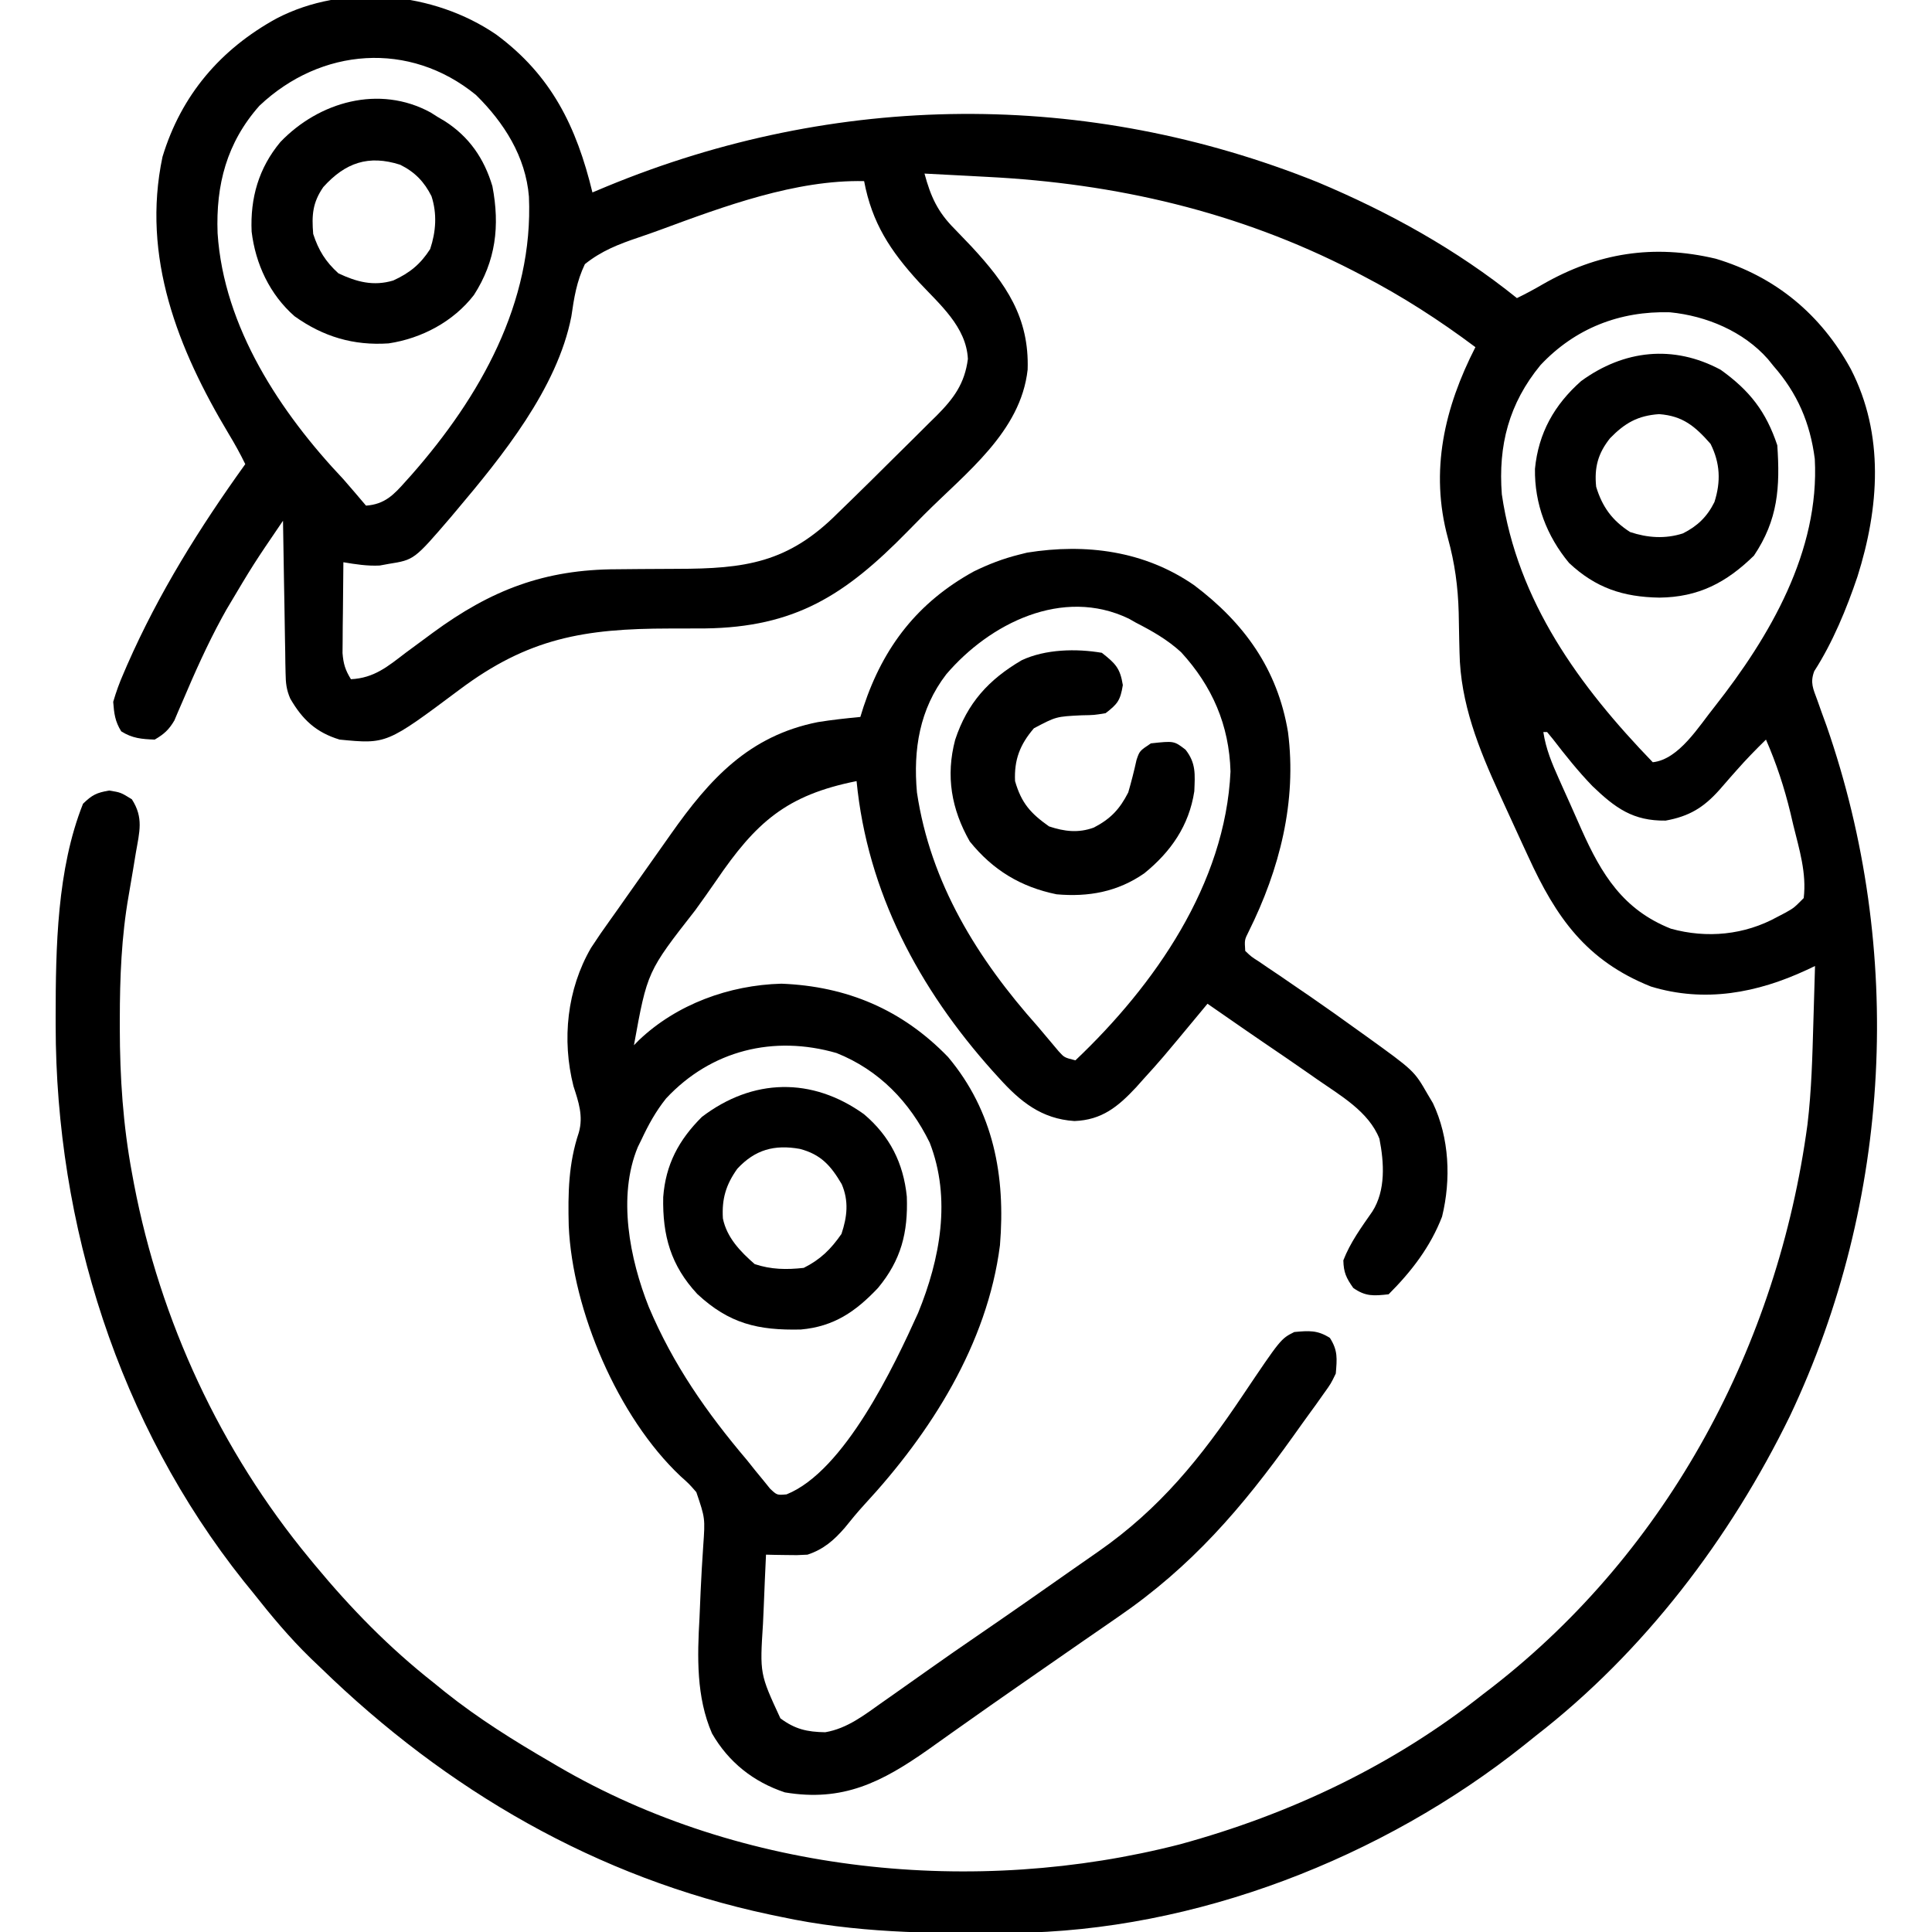 <?xml version="1.0" encoding="UTF-8"?>
<svg version="1.1" xmlns="http://www.w3.org/2000/svg" width="512" height="512">
<path d="M0 0 C14.618 10.798 21.266 24.375 25.496 41.844 C26.708 41.336 27.92 40.828 29.168 40.305 C90.079 15.121 156.412 14.499 217.707 39.134 C236.607 47.067 254.503 56.972 270.496 69.844 C272.819 68.724 275.044 67.524 277.273 66.223 C291.86 57.839 306.69 55.498 323.184 59.406 C339.055 64.173 351.075 74.19 358.986 88.653 C367.939 106.046 366.491 125.457 360.742 143.645 C357.869 152.16 354.164 161.157 349.286 168.72 C348.154 171.763 348.988 173.35 350.094 176.367 C350.481 177.459 350.868 178.551 351.267 179.676 C351.693 180.845 352.119 182.014 352.559 183.219 C373.232 242.709 369.868 309.038 342.852 366.086 C327.003 398.554 304.169 428.628 275.496 450.844 C274.007 452.041 274.007 452.041 272.488 453.262 C234.937 483.225 185.216 502.641 136.941 503.082 C136.05 503.092 135.159 503.102 134.241 503.112 C114.309 503.286 95.07 503.04 75.496 498.844 C73.984 498.53 73.984 498.53 72.442 498.21 C26.675 488.483 -13.173 465.272 -46.504 432.844 C-47.366 432.021 -48.229 431.199 -49.117 430.352 C-54.739 424.895 -59.655 418.989 -64.504 412.844 C-65.297 411.868 -66.089 410.892 -66.906 409.887 C-100.016 368.303 -116.704 315.472 -116.754 262.656 C-116.755 261.546 -116.755 261.546 -116.757 260.414 C-116.74 241.965 -116.42 221.215 -109.504 203.844 C-107.08 201.498 -105.914 200.914 -102.566 200.344 C-99.504 200.844 -99.504 200.844 -96.566 202.656 C-93.405 207.543 -94.54 211.276 -95.504 216.844 C-95.744 218.299 -95.984 219.755 -96.223 221.211 C-96.603 223.517 -96.989 225.821 -97.398 228.122 C-99.329 239.078 -99.745 249.921 -99.754 261.031 C-99.755 261.782 -99.755 262.532 -99.756 263.305 C-99.737 276.345 -98.908 289.002 -96.504 301.844 C-96.338 302.744 -96.171 303.645 -96 304.572 C-89.05 340.893 -73.068 375.317 -49.504 403.844 C-49.03 404.42 -48.555 404.996 -48.066 405.589 C-38.477 417.157 -28.34 427.535 -16.504 436.844 C-15.529 437.635 -14.555 438.427 -13.551 439.242 C-4.699 446.293 4.717 452.166 14.496 457.844 C15.122 458.212 15.748 458.581 16.393 458.961 C65.223 487.484 126.977 493.548 181.246 479.594 C210.448 471.606 237.738 458.668 261.496 439.844 C262.32 439.212 263.144 438.58 263.992 437.93 C310.727 401.589 339.636 347.194 347.496 288.844 C348.578 279.811 348.801 270.741 349.059 261.656 C349.102 260.213 349.146 258.77 349.189 257.326 C349.295 253.832 349.397 250.338 349.496 246.844 C348.783 247.181 348.07 247.519 347.336 247.867 C334.159 254.003 320.267 256.639 305.996 252.281 C288.856 245.435 280.877 233.976 273.496 217.844 C272.983 216.737 272.47 215.629 271.941 214.489 C270.488 211.354 269.049 208.214 267.618 205.069 C267.046 203.814 266.472 202.56 265.896 201.306 C260.374 189.244 255.515 177.186 255.285 163.773 C255.257 162.629 255.228 161.484 255.199 160.305 C255.148 157.938 255.103 155.57 255.066 153.203 C254.881 146.299 254.04 140.123 252.208 133.464 C247.358 115.607 251.3 98.857 259.496 82.844 C249.906 75.666 240.128 69.368 229.496 63.844 C228.714 63.436 227.931 63.029 227.125 62.609 C196.626 46.934 164.215 39.443 130.121 37.719 C128.499 37.632 126.876 37.545 125.254 37.457 C121.335 37.246 117.416 37.043 113.496 36.844 C115.153 42.965 116.972 47.027 121.559 51.594 C122.543 52.612 123.523 53.634 124.5 54.66 C124.996 55.18 125.493 55.699 126.004 56.235 C135.092 66.037 141.288 74.982 140.832 88.797 C139.01 105.327 124.404 116.17 113.322 127.313 C111.854 128.793 110.39 130.277 108.931 131.766 C92.451 148.576 79.202 157.086 55.23 157.386 C52.11 157.405 48.991 157.408 45.871 157.406 C23.347 157.432 8.495 159.922 -9.787 173.652 C-29.055 188.053 -29.055 188.053 -41.504 186.844 C-47.717 184.954 -51.343 181.58 -54.586 175.974 C-55.618 173.58 -55.779 171.858 -55.823 169.259 C-55.843 168.358 -55.862 167.458 -55.883 166.53 C-55.895 165.566 -55.906 164.602 -55.918 163.609 C-55.937 162.616 -55.957 161.623 -55.977 160.6 C-56.036 157.431 -56.083 154.263 -56.129 151.094 C-56.167 148.944 -56.206 146.794 -56.246 144.645 C-56.342 139.378 -56.427 134.111 -56.504 128.844 C-64.371 140.396 -64.371 140.396 -71.504 152.406 C-71.906 153.129 -72.307 153.853 -72.721 154.598 C-76.613 161.756 -79.924 169.175 -83.105 176.672 C-83.492 177.563 -83.879 178.453 -84.277 179.371 C-84.612 180.162 -84.946 180.954 -85.291 181.769 C-86.727 184.226 -88.05 185.415 -90.504 186.844 C-93.932 186.723 -96.451 186.51 -99.379 184.656 C-101.022 182.01 -101.265 179.959 -101.504 176.844 C-100.715 174.155 -99.876 171.822 -98.754 169.281 C-98.44 168.551 -98.127 167.821 -97.803 167.068 C-89.406 147.962 -78.644 130.752 -66.504 113.844 C-67.846 111.084 -69.303 108.448 -70.895 105.824 C-84.336 83.382 -94.049 58.971 -88.441 32.406 C-83.474 16.027 -73.056 3.896 -58.252 -4.245 C-40.201 -13.658 -16.522 -11.318 0 0 Z M-62.758 18.871 C-71.424 28.662 -74.324 39.818 -73.84 52.645 C-72.219 77.555 -57.194 100.216 -40.504 117.844 C-38.479 120.157 -36.492 122.499 -34.504 124.844 C-29.49 124.48 -27.115 121.927 -23.941 118.344 C-23.425 117.77 -22.91 117.196 -22.378 116.605 C-4.295 96.021 9.9 71.022 8.667 42.952 C7.809 32.346 2.074 23.329 -5.379 16 C-22.978 1.627 -46.442 3.438 -62.758 18.871 Z M43.531 51.732 C41.604 52.438 39.668 53.122 37.723 53.775 C32.435 55.558 27.877 57.331 23.496 60.844 C21.31 65.426 20.632 69.725 19.911 74.706 C16.21 93.77 1.446 111.914 -10.629 126.219 C-11.107 126.79 -11.586 127.361 -12.079 127.949 C-21.745 139.203 -21.745 139.203 -28.504 140.281 C-29.288 140.424 -30.071 140.567 -30.879 140.715 C-34.184 140.877 -37.248 140.39 -40.504 139.844 C-40.562 144.26 -40.598 148.677 -40.629 153.094 C-40.646 154.348 -40.662 155.602 -40.68 156.895 C-40.686 158.1 -40.693 159.305 -40.699 160.547 C-40.71 161.657 -40.72 162.767 -40.731 163.911 C-40.509 166.783 -39.997 168.416 -38.504 170.844 C-32.325 170.531 -28.732 167.457 -24.004 163.844 C-22.395 162.654 -20.784 161.466 -19.172 160.281 C-17.983 159.403 -17.983 159.403 -16.771 158.508 C-1.386 147.215 12.769 141.724 32.039 141.703 C34.104 141.685 36.168 141.665 38.232 141.645 C41.453 141.616 44.674 141.594 47.895 141.593 C65.946 141.574 77.331 140.036 90.496 126.844 C91.707 125.665 92.919 124.487 94.132 123.311 C97.556 119.981 100.949 116.622 104.33 113.25 C106.447 111.143 108.574 109.047 110.701 106.951 C112.059 105.6 113.417 104.247 114.773 102.895 C115.405 102.276 116.036 101.657 116.686 101.019 C121.224 96.458 124.149 92.534 124.996 85.969 C124.576 77.426 117.474 71.476 112 65.586 C104.428 57.293 99.594 49.948 97.496 38.844 C79.381 38.441 60.283 45.548 43.531 51.732 Z M276.746 87.594 C268.372 97.774 265.505 108.876 266.496 121.844 C270.644 150.262 287.065 172.724 306.496 192.844 C313.476 192.099 318.745 183.246 322.934 178.065 C337.548 159.488 350.734 136.918 349.434 112.469 C348.202 102.907 344.834 95.074 338.496 87.844 C338.006 87.238 337.516 86.632 337.012 86.008 C330.532 78.662 320.708 74.549 311.059 73.605 C297.725 73.219 285.883 77.869 276.746 87.594 Z M277.496 184.844 C278.162 189.303 279.798 193.187 281.629 197.27 C282.101 198.329 282.101 198.329 282.583 199.41 C283.251 200.902 283.922 202.392 284.596 203.881 C285.61 206.133 286.604 208.393 287.598 210.654 C292.928 222.587 298.639 231.929 311.289 236.953 C320.851 239.609 330.846 238.622 339.496 233.844 C340.21 233.47 340.924 233.096 341.66 232.711 C343.905 231.454 343.905 231.454 346.496 228.844 C347.297 222.239 345.318 215.912 343.746 209.531 C343.493 208.454 343.241 207.377 342.98 206.268 C341.348 199.529 339.272 193.198 336.496 186.844 C333.771 189.509 331.143 192.205 328.629 195.07 C328.135 195.627 327.641 196.184 327.133 196.758 C326.125 197.899 325.124 199.047 324.133 200.203 C319.972 204.85 316.165 207.18 309.906 208.312 C301.261 208.428 296.579 204.991 290.496 199.156 C286.724 195.25 283.372 191.05 280.062 186.75 C279.546 186.121 279.029 185.492 278.496 184.844 C278.166 184.844 277.836 184.844 277.496 184.844 Z " fill="#000000" transform="translate(131.504,9.156)"/>
<path d="M0 0 C13.225 9.97 22.09 22.229 24.855 38.905 C27.243 57.303 22.618 75.336 14.441 91.766 C13.326 93.974 13.326 93.974 13.523 96.902 C15.108 98.423 15.108 98.423 17.266 99.801 C18.076 100.356 18.887 100.912 19.722 101.484 C20.605 102.076 21.488 102.668 22.398 103.277 C24.234 104.534 26.068 105.792 27.902 107.051 C28.838 107.69 29.774 108.329 30.739 108.987 C34.978 111.903 39.162 114.893 43.336 117.902 C44.418 118.675 44.418 118.675 45.521 119.462 C58.279 128.658 58.279 128.658 61.836 134.84 C62.306 135.633 62.777 136.425 63.262 137.242 C67.62 146.43 68.098 157.487 65.684 167.324 C62.604 175.329 57.556 181.87 51.523 187.902 C47.619 188.336 45.404 188.528 42.148 186.215 C40.287 183.565 39.601 182.145 39.523 178.902 C41.355 174.163 44.335 170.107 47.219 165.953 C50.781 160.353 50.335 153.011 49.086 146.688 C46.243 139.447 38.658 135.182 32.523 130.902 C31.877 130.449 31.231 129.996 30.564 129.529 C26.565 126.736 22.538 123.985 18.5 121.247 C15.328 119.089 12.176 116.902 9.023 114.715 C7.43 113.611 7.43 113.611 5.805 112.484 C5.052 111.962 4.299 111.44 3.523 110.902 C2.883 111.676 2.242 112.449 1.582 113.246 C-8.758 125.709 -8.758 125.709 -13.477 130.902 C-14.112 131.615 -14.748 132.328 -15.402 133.062 C-20.221 138.218 -24.48 141.712 -31.734 141.988 C-40.454 141.427 -46.095 136.849 -51.727 130.59 C-52.283 129.979 -52.84 129.368 -53.413 128.738 C-72.975 106.875 -86.607 81.317 -89.477 51.902 C-108.082 55.619 -116.14 62.801 -126.725 78.354 C-128.518 80.963 -130.355 83.534 -132.207 86.102 C-144.937 102.384 -144.937 102.384 -148.477 121.902 C-148.05 121.467 -147.623 121.031 -147.184 120.582 C-137.145 111.02 -123.23 105.965 -109.414 105.59 C-92.041 106.263 -77.381 112.452 -65.227 125.027 C-53.139 139.423 -49.973 156.631 -51.477 174.902 C-54.823 201.097 -69.827 224.655 -87.418 243.648 C-89.234 245.637 -90.92 247.676 -92.602 249.777 C-95.493 253.11 -98.248 255.499 -102.477 256.902 C-105.255 257.055 -105.255 257.055 -108.215 257 C-109.201 256.986 -110.188 256.972 -111.204 256.957 C-111.954 256.939 -112.704 256.921 -113.477 256.902 C-113.695 261.455 -113.892 266.008 -114.069 270.562 C-114.132 272.108 -114.201 273.654 -114.276 275.2 C-115.126 288.469 -115.126 288.469 -109.664 300.277 C-105.778 303.164 -102.61 303.883 -97.789 303.965 C-91.854 302.961 -87.302 299.3 -82.477 295.902 C-81.851 295.464 -81.225 295.026 -80.58 294.575 C-76.997 292.065 -73.425 289.539 -69.859 287.004 C-65.822 284.138 -61.751 281.323 -57.664 278.527 C-48.999 272.592 -40.391 266.576 -31.801 260.533 C-29.687 259.05 -27.567 257.576 -25.445 256.105 C-9.06 244.689 1.786 231.218 12.794 214.79 C22.955 199.687 22.955 199.687 26.523 197.902 C30.36 197.547 32.67 197.355 35.961 199.465 C38.103 202.806 37.84 204.98 37.523 208.902 C36.23 211.578 36.23 211.578 34.336 214.215 C33.611 215.238 32.887 216.262 32.141 217.316 C31.729 217.88 31.318 218.444 30.894 219.024 C29.36 221.126 27.852 223.244 26.344 225.363 C12.692 244.485 -0.648 260.011 -20.164 273.402 C-22.199 274.808 -24.234 276.215 -26.27 277.621 C-27.3 278.331 -28.33 279.042 -29.392 279.773 C-33.313 282.48 -37.224 285.2 -41.133 287.922 C-43.029 289.243 -44.926 290.561 -46.824 291.878 C-51.772 295.313 -56.703 298.767 -61.613 302.254 C-62.626 302.969 -63.64 303.685 -64.684 304.422 C-66.598 305.775 -68.509 307.133 -70.414 308.5 C-82.836 317.248 -93.13 322.475 -108.477 319.902 C-116.804 317.138 -123.409 311.898 -127.789 304.277 C-131.982 294.633 -131.691 283.939 -131.102 273.652 C-131 271.285 -130.9 268.918 -130.801 266.551 C-130.618 262.593 -130.394 258.644 -130.121 254.691 C-129.595 247.245 -129.595 247.245 -131.945 240.332 C-133.891 238.111 -133.891 238.111 -136.133 236.109 C-152.708 220.501 -164.777 192.18 -165.758 169.746 C-165.973 161.134 -165.842 153.293 -163.086 145.051 C-161.847 140.684 -163.145 136.922 -164.504 132.742 C-167.62 120.442 -166.219 107.076 -159.852 96.102 C-158.202 93.563 -156.495 91.084 -154.722 88.63 C-153.344 86.718 -151.991 84.79 -150.641 82.859 C-148.1 79.232 -145.54 75.619 -142.973 72.01 C-141.541 69.993 -140.117 67.972 -138.695 65.949 C-128.434 51.382 -118.044 39.917 -99.762 36.273 C-96.01 35.664 -92.26 35.263 -88.477 34.902 C-88.057 33.56 -88.057 33.56 -87.629 32.191 C-82.362 16.307 -73.272 4.519 -58.41 -3.66 C-54.529 -5.562 -50.669 -7.052 -46.477 -8.098 C-45.752 -8.279 -45.028 -8.461 -44.281 -8.648 C-28.67 -11.149 -13.144 -9.116 0 0 Z M-65.719 23.613 C-72.776 32.803 -74.502 43.53 -73.477 54.902 C-69.899 78.946 -57.403 99.05 -41.477 116.902 C-40.769 117.743 -40.061 118.583 -39.332 119.449 C-38.72 120.176 -38.107 120.903 -37.477 121.652 C-36.961 122.266 -36.445 122.88 -35.914 123.512 C-34.414 125.163 -34.414 125.163 -31.477 125.902 C-10.482 105.986 8.251 79.173 9.621 49.355 C9.273 37.061 4.785 26.753 -3.461 17.754 C-7.078 14.431 -11.125 12.134 -15.477 9.902 C-16.077 9.561 -16.678 9.219 -17.297 8.867 C-34.924 0.37 -54.258 10.175 -65.719 23.613 Z M-139.949 135.992 C-142.661 139.383 -144.647 142.976 -146.477 146.902 C-146.798 147.555 -147.119 148.207 -147.449 148.879 C-152.883 161.971 -149.584 178.551 -144.549 191.241 C-138.094 206.546 -129.204 219.251 -118.477 231.902 C-117.403 233.248 -117.403 233.248 -116.309 234.621 C-115.622 235.456 -114.934 236.292 -114.227 237.152 C-113.623 237.9 -113.02 238.648 -112.398 239.418 C-110.559 241.148 -110.559 241.148 -108.031 240.926 C-92.687 234.779 -79.486 206.848 -73.164 192.84 C-67.327 178.543 -64.326 162.532 -70.098 147.711 C-75.394 136.922 -83.495 128.478 -94.789 123.965 C-111.418 119.173 -127.989 123.188 -139.949 135.992 Z " fill="#000000" transform="translate(316.477,155.098)"/>
<path d="M0 0 C6.863 5.811 10.451 12.946 11.355 21.836 C11.702 31.37 9.852 38.644 3.727 46.039 C-2.19 52.297 -7.939 56.279 -16.73 57.062 C-28.088 57.317 -35.712 55.522 -44.172 47.652 C-51.198 40.09 -53.411 32.171 -53.203 21.973 C-52.559 13.344 -49.085 6.828 -42.961 0.727 C-29.485 -9.545 -13.789 -9.891 0 0 Z M-33.57 14.461 C-36.581 18.69 -37.699 22.436 -37.387 27.621 C-36.365 32.675 -32.746 36.43 -28.961 39.727 C-24.61 41.177 -20.508 41.237 -15.961 40.727 C-11.536 38.514 -8.766 35.779 -5.961 31.727 C-4.434 27.145 -3.985 23.001 -5.902 18.531 C-8.76 13.676 -11.389 10.659 -16.996 9.195 C-23.728 7.994 -28.861 9.385 -33.57 14.461 Z " fill="#000000" transform="translate(228.961,295.273)"/>
<path d="M0 0 C7.689 5.512 12.018 11.055 15 20 C15.769 31.113 15.193 39.77 8.812 49.25 C1.494 56.406 -5.895 60.267 -16.25 60.375 C-25.858 60.215 -33.107 57.819 -40.176 51.195 C-46.101 44.065 -49.359 35.502 -49.219 26.246 C-48.294 16.756 -44.097 9.291 -37 3 C-25.671 -5.27 -12.537 -6.738 0 0 Z M-29.312 18.125 C-32.518 22.143 -33.527 25.89 -33 31 C-31.378 36.338 -28.739 39.962 -24 43 C-19.387 44.538 -14.679 44.867 -9.996 43.352 C-6.174 41.42 -3.606 38.975 -1.66 35.059 C0.086 29.614 -0.144 24.711 -2.688 19.625 C-6.78 14.98 -10.008 12.226 -16.312 11.75 C-21.973 12.134 -25.412 14.122 -29.312 18.125 Z " fill="#000000" transform="translate(456,98)"/>
<path d="M0 0 C0.623 0.394 1.245 0.789 1.887 1.195 C2.52 1.569 3.153 1.943 3.805 2.328 C10.24 6.472 14.207 12.233 16.379 19.547 C18.397 30.072 17.277 39.371 11.484 48.375 C6.054 55.412 -2.35 59.877 -11.113 61.195 C-20.417 61.826 -28.467 59.432 -36.074 53.988 C-42.633 48.221 -46.394 40.162 -47.43 31.57 C-47.822 22.652 -45.553 14.726 -39.801 7.82 C-29.61 -2.806 -13.644 -7.433 0 0 Z M-28.426 19.758 C-31.297 23.906 -31.52 27.237 -31.113 32.195 C-29.688 36.56 -27.833 39.543 -24.426 42.633 C-19.595 44.912 -15.143 46.104 -9.898 44.531 C-5.575 42.551 -2.718 40.259 -0.113 36.195 C1.424 31.583 1.754 26.875 0.238 22.191 C-1.693 18.369 -4.139 15.801 -8.055 13.855 C-16.456 11.161 -22.606 13.309 -28.426 19.758 Z " fill="#000000" transform="translate(114.113,29.805)"/>
<path d="M0 0 C3.574 2.824 4.846 4.023 5.562 8.562 C4.901 12.603 4.194 13.539 1 16 C-2.023 16.504 -2.023 16.504 -5.375 16.562 C-12.112 16.895 -12.112 16.895 -18 20 C-21.707 24.309 -23.262 28.37 -23 34 C-21.306 39.88 -18.84 42.572 -14 46 C-9.939 47.354 -6.245 47.82 -2.129 46.316 C2.272 44.036 4.719 41.481 7 37 C7.828 34.144 8.553 31.295 9.191 28.391 C10 26 10 26 13 24 C19.131 23.331 19.131 23.331 22.184 25.68 C25.012 29.292 24.672 32.248 24.504 36.703 C23.113 45.804 18.291 52.732 11.238 58.445 C4.173 63.353 -3.523 64.751 -12 64 C-21.508 62.053 -28.893 57.574 -35 50 C-39.876 41.437 -41.405 32.648 -38.875 23.062 C-35.65 13.298 -29.996 7.095 -21.238 1.969 C-14.925 -0.989 -6.767 -1.152 0 0 Z " fill="#000000" transform="translate(292,173)"/>
</svg>
